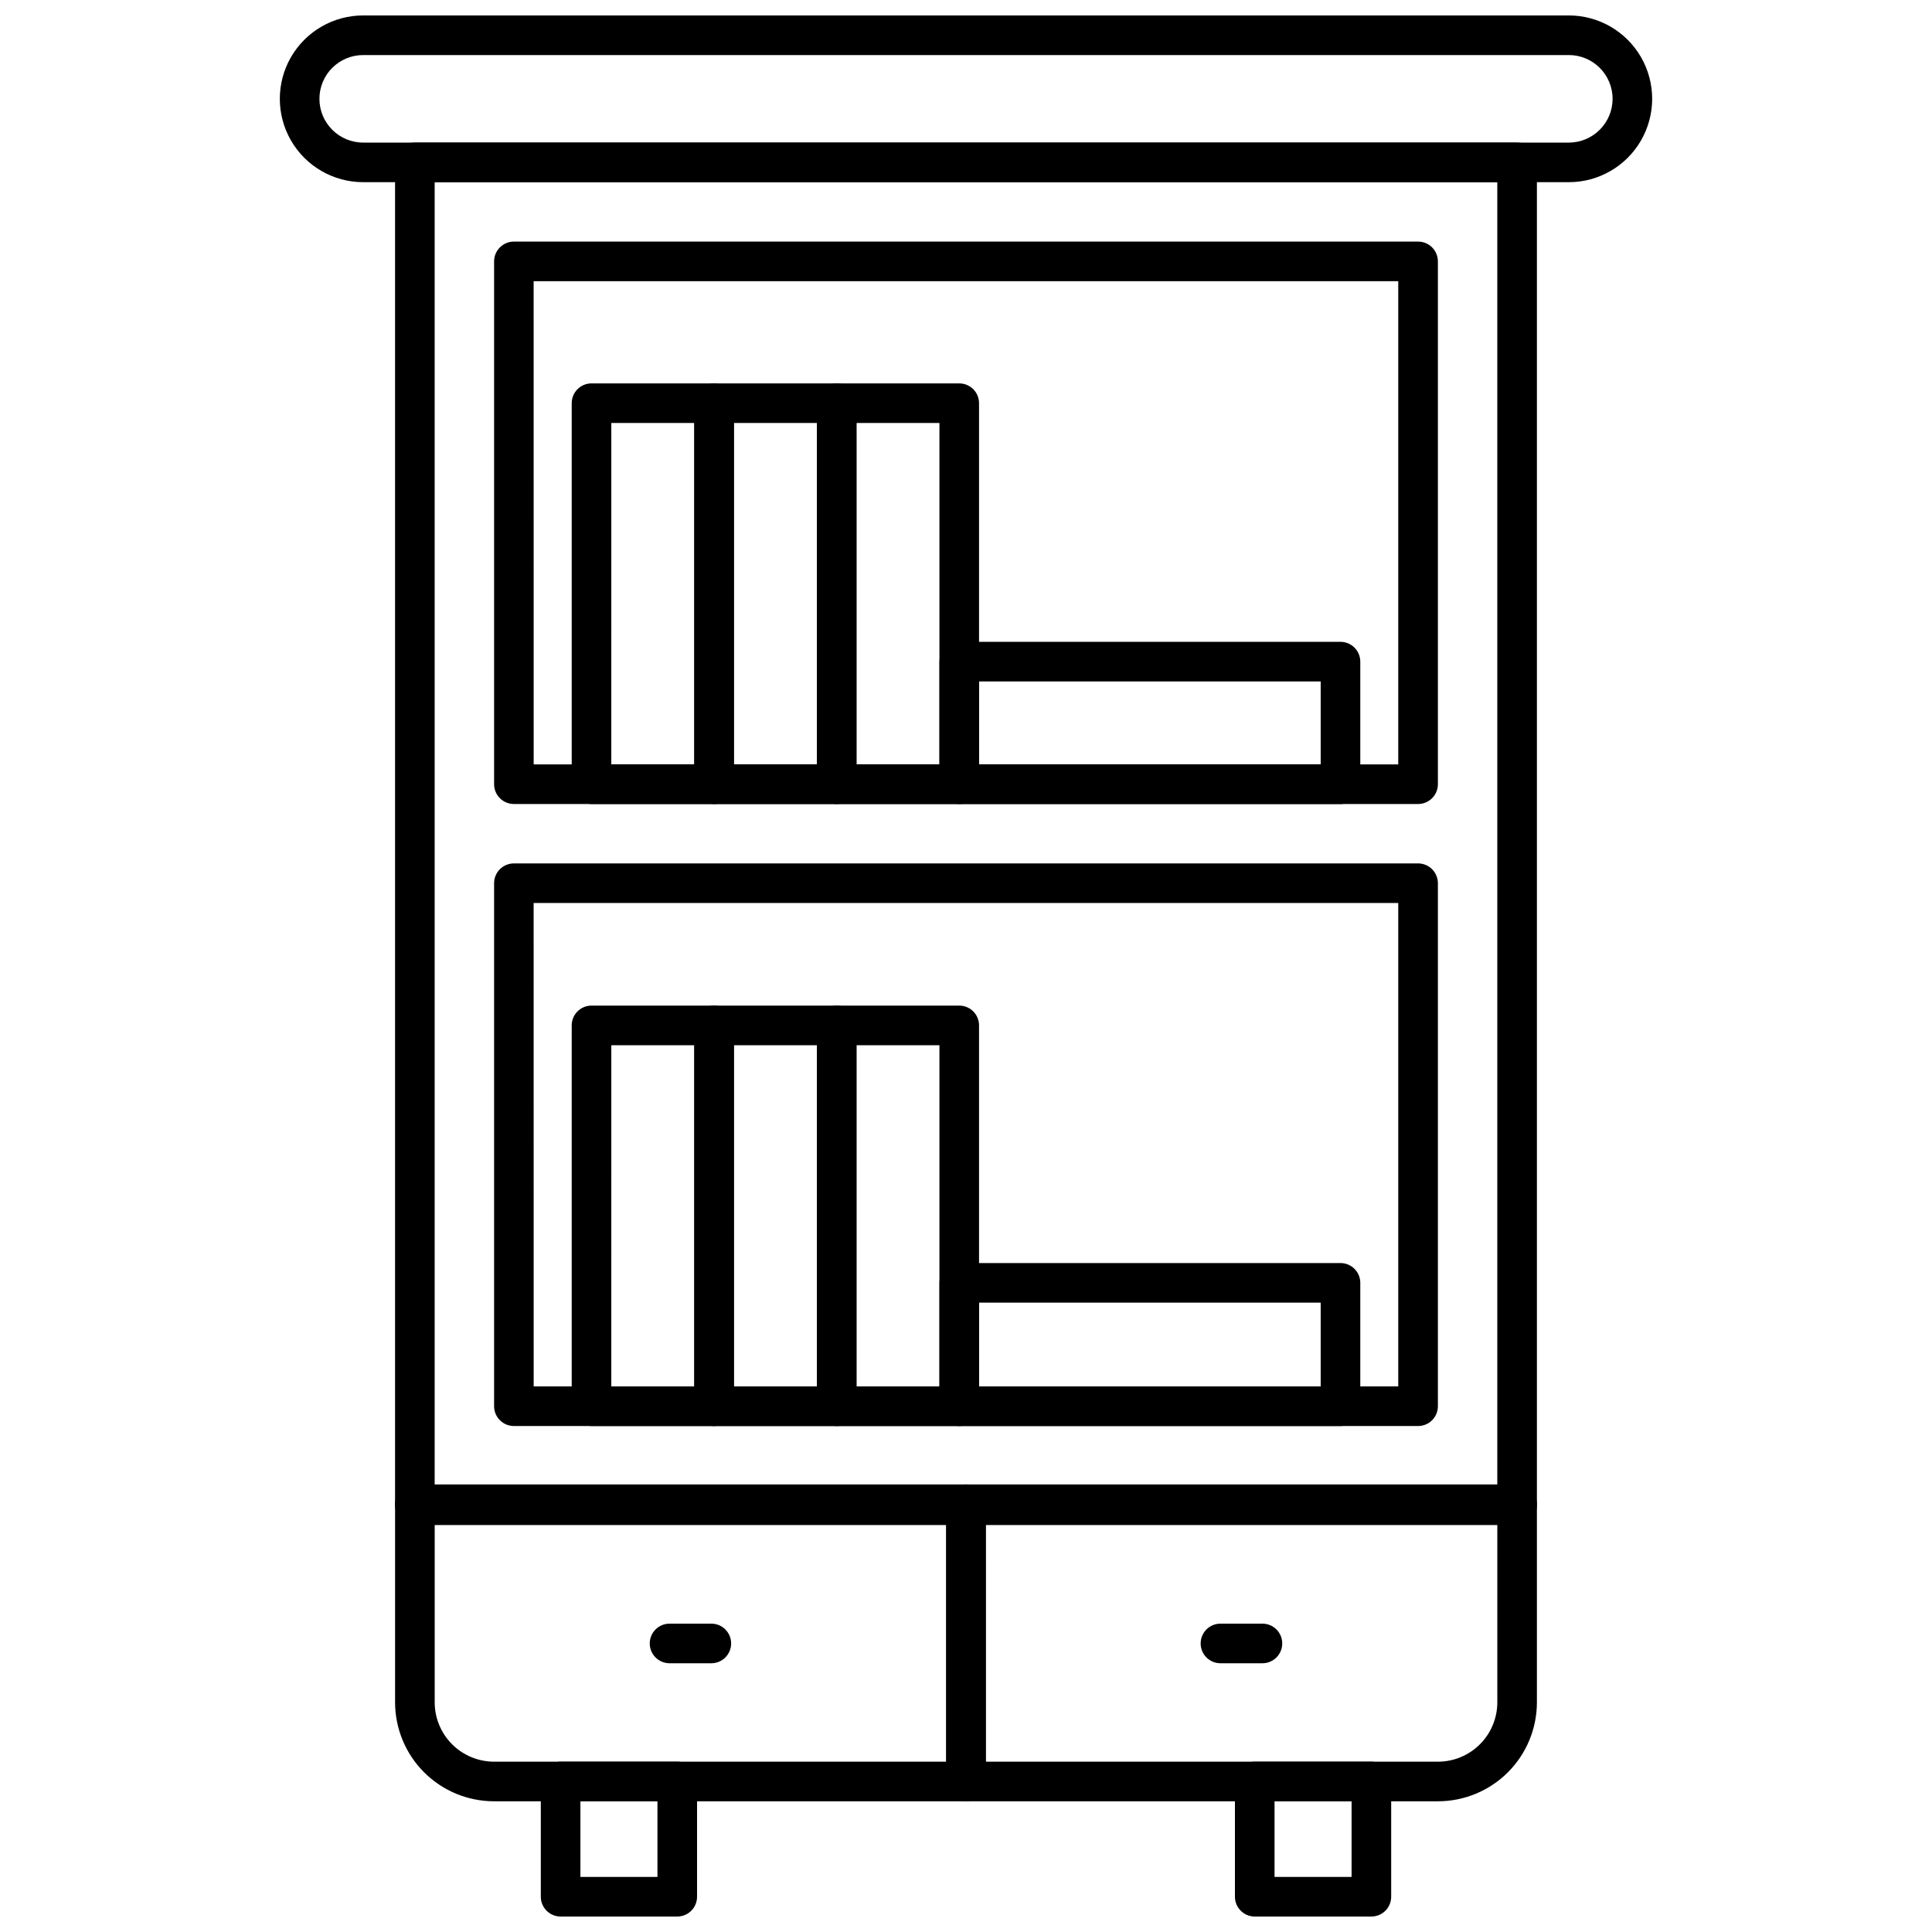<?xml version="1.0" encoding="UTF-8"?>
<!-- Uploaded to: ICON Repo, www.iconrepo.com, Generator: ICON Repo Mixer Tools -->
<svg width="800px" height="800px" version="1.1" viewBox="144 144 512 512" xmlns="http://www.w3.org/2000/svg">
 <defs>
  <clipPath id="c">
   <path d="m218 148.09h364v44.906h-364z"/>
  </clipPath>
  <clipPath id="b">
   <path d="m287 610h42v41.902h-42z"/>
  </clipPath>
  <clipPath id="a">
   <path d="m471 610h42v41.902h-42z"/>
  </clipPath>
 </defs>
 <path d="m546.05 548.15h-292.11c-2.898 0-5.246-2.348-5.246-5.246v-355.87c0-2.898 2.348-5.25 5.246-5.25h292.11c1.391 0 2.727 0.555 3.711 1.539s1.535 2.316 1.535 3.711v355.87c0 1.391-0.551 2.727-1.535 3.711s-2.32 1.535-3.711 1.535zm-286.86-10.496h281.61v-345.37h-281.61z"/>
 <path d="m519.81 357.07h-239.62c-2.898 0-5.25-2.352-5.25-5.25v-138.55c0-2.898 2.352-5.246 5.25-5.246h239.62c1.391 0 2.727 0.551 3.711 1.535 0.98 0.984 1.535 2.32 1.535 3.711v138.55c0 1.395-0.555 2.727-1.535 3.711-0.984 0.984-2.32 1.539-3.711 1.539zm-234.38-10.496h229.12v-128.05h-229.13z"/>
 <path d="m519.81 521.91h-239.62c-2.898 0-5.25-2.352-5.25-5.25v-138.6c0-2.898 2.352-5.25 5.25-5.25h239.62c1.391 0 2.727 0.555 3.711 1.539 0.98 0.984 1.535 2.32 1.535 3.711v138.6c0 1.395-0.555 2.727-1.535 3.711-0.984 0.984-2.32 1.539-3.711 1.539zm-234.38-10.496h229.12v-128.11h-229.13z"/>
 <g clip-path="url(#c)">
  <path d="m559.75 192.28h-319.5c-7.894 0-15.188-4.211-19.137-11.047-3.945-6.836-3.945-15.258 0-22.094 3.949-6.836 11.242-11.047 19.137-11.047h319.5c7.891 0 15.184 4.211 19.133 11.047 3.945 6.836 3.945 15.258 0 22.094-3.949 6.836-11.242 11.047-19.133 11.047zm-319.5-33.691c-6.406 0-11.598 5.191-11.598 11.598s5.191 11.598 11.598 11.598h319.5c6.402 0 11.598-5.191 11.598-11.598s-5.195-11.598-11.598-11.598z"/>
 </g>
 <g clip-path="url(#b)">
  <path d="m323.48 651.9h-30.914c-2.898 0-5.246-2.348-5.246-5.246v-30.543c0-2.898 2.348-5.25 5.246-5.25h30.914c1.391 0 2.727 0.555 3.707 1.539 0.984 0.984 1.539 2.316 1.539 3.711v30.543c0 1.391-0.555 2.727-1.539 3.711-0.98 0.984-2.316 1.535-3.707 1.535zm-25.664-10.496h20.414v-20.047h-20.414z"/>
 </g>
 <g clip-path="url(#a)">
  <path d="m507.43 651.9h-30.91c-2.898 0-5.25-2.348-5.25-5.246v-30.543c0-2.898 2.352-5.25 5.25-5.25h30.91c1.391 0 2.727 0.555 3.711 1.539s1.535 2.316 1.535 3.711v30.543c0 1.391-0.551 2.727-1.535 3.711-0.984 0.984-2.32 1.535-3.711 1.535zm-25.664-10.496h20.414v-20.047h-20.414z"/>
 </g>
 <path d="m400 621.36h-125.06c-6.957 0-13.633-2.766-18.555-7.684-4.922-4.922-7.684-11.598-7.684-18.555v-52.48c0-2.898 2.348-5.25 5.246-5.25h146.05c1.391 0 2.727 0.555 3.711 1.539 0.984 0.984 1.535 2.316 1.535 3.711v73.473c0 1.391-0.551 2.727-1.535 3.711-0.984 0.984-2.32 1.535-3.711 1.535zm-140.8-73.473v47.234c0 4.176 1.656 8.18 4.609 11.133 2.953 2.949 6.957 4.609 11.133 4.609h119.81v-62.977z"/>
 <path d="m525.06 621.36h-125.06c-2.898 0-5.25-2.348-5.25-5.246v-73.473c0-2.898 2.352-5.25 5.25-5.25h146.05c1.391 0 2.727 0.555 3.711 1.539 0.984 0.984 1.535 2.316 1.535 3.711v52.48c0 6.957-2.762 13.633-7.684 18.555-4.922 4.918-11.594 7.684-18.555 7.684zm-119.81-10.496h119.81c4.176 0 8.18-1.66 11.133-4.609 2.953-2.953 4.613-6.957 4.613-11.133v-47.23l-135.56-0.004z"/>
 <path d="m478.56 584.78h-11.129c-2.894 0-5.246-2.352-5.246-5.25s2.352-5.246 5.246-5.246h11.129c2.898 0 5.246 2.348 5.246 5.246s-2.348 5.25-5.246 5.25z"/>
 <path d="m332.51 584.78h-11.07c-2.898 0-5.25-2.352-5.25-5.25s2.352-5.246 5.25-5.246h11.074-0.004c2.898 0 5.25 2.348 5.25 5.246s-2.352 5.25-5.25 5.25z"/>
 <path d="m333.24 357.07h-32.484c-2.898 0-5.246-2.352-5.246-5.25v-100.97c0-2.898 2.348-5.25 5.246-5.25h32.484c1.395 0 2.727 0.555 3.711 1.539s1.539 2.316 1.539 3.711v100.97c0 1.395-0.555 2.727-1.539 3.711s-2.316 1.539-3.711 1.539zm-27.238-10.496h21.988l0.004-90.477h-21.988z"/>
 <path d="m365.73 357.07h-32.488c-2.898 0-5.246-2.352-5.246-5.25v-100.97c0-2.898 2.348-5.25 5.246-5.25h32.488c1.391 0 2.727 0.555 3.711 1.539s1.535 2.316 1.535 3.711v100.97c0 1.395-0.551 2.727-1.535 3.711s-2.32 1.539-3.711 1.539zm-27.238-10.496h21.988v-90.477h-21.988z"/>
 <path d="m398.21 357.07h-32.484c-2.898 0-5.25-2.352-5.25-5.25v-100.97c0-2.898 2.352-5.25 5.25-5.25h32.484c1.391 0 2.727 0.555 3.711 1.539s1.535 2.316 1.535 3.711v100.97c0 1.395-0.551 2.727-1.535 3.711s-2.32 1.539-3.711 1.539zm-27.238-10.496h21.988v-90.477h-21.988z"/>
 <path d="m499.24 357.07h-101.02c-2.898 0-5.25-2.352-5.25-5.25v-32.484c0-2.898 2.352-5.246 5.25-5.246h101.02c1.391 0 2.727 0.551 3.711 1.535s1.539 2.32 1.539 3.711v32.484c0 1.395-0.555 2.727-1.539 3.711s-2.32 1.539-3.711 1.539zm-95.777-10.496h90.531v-21.988h-90.531z"/>
 <path d="m333.24 521.91h-32.484c-2.898 0-5.246-2.352-5.246-5.25v-100.92c0-2.898 2.348-5.246 5.246-5.246h32.484c1.395 0 2.727 0.551 3.711 1.535s1.539 2.32 1.539 3.711v100.92c0 1.395-0.555 2.727-1.539 3.711s-2.316 1.539-3.711 1.539zm-27.238-10.496h21.988l0.004-90.422h-21.988z"/>
 <path d="m365.73 521.91h-32.488c-2.898 0-5.246-2.352-5.246-5.25v-100.92c0-2.898 2.348-5.246 5.246-5.246h32.488c1.391 0 2.727 0.551 3.711 1.535s1.535 2.32 1.535 3.711v100.92c0 1.395-0.551 2.727-1.535 3.711s-2.32 1.539-3.711 1.539zm-27.238-10.496h21.988v-90.422h-21.988z"/>
 <path d="m398.21 521.91h-32.484c-2.898 0-5.25-2.352-5.25-5.25v-100.92c0-2.898 2.352-5.246 5.25-5.246h32.484c1.391 0 2.727 0.551 3.711 1.535s1.535 2.32 1.535 3.711v100.92c0 1.395-0.551 2.727-1.535 3.711s-2.32 1.539-3.711 1.539zm-27.238-10.496h21.988v-90.422h-21.988z"/>
 <path d="m499.24 521.91h-101.02c-2.898 0-5.25-2.352-5.25-5.25v-32.695c0-2.894 2.352-5.246 5.25-5.246h101.02c1.391 0 2.727 0.555 3.711 1.535 0.984 0.984 1.539 2.32 1.539 3.711v32.488c0.055 1.426-0.473 2.816-1.461 3.848-0.992 1.027-2.359 1.609-3.789 1.609zm-95.777-10.496h90.531v-22.199h-90.531z"/>
</svg>
